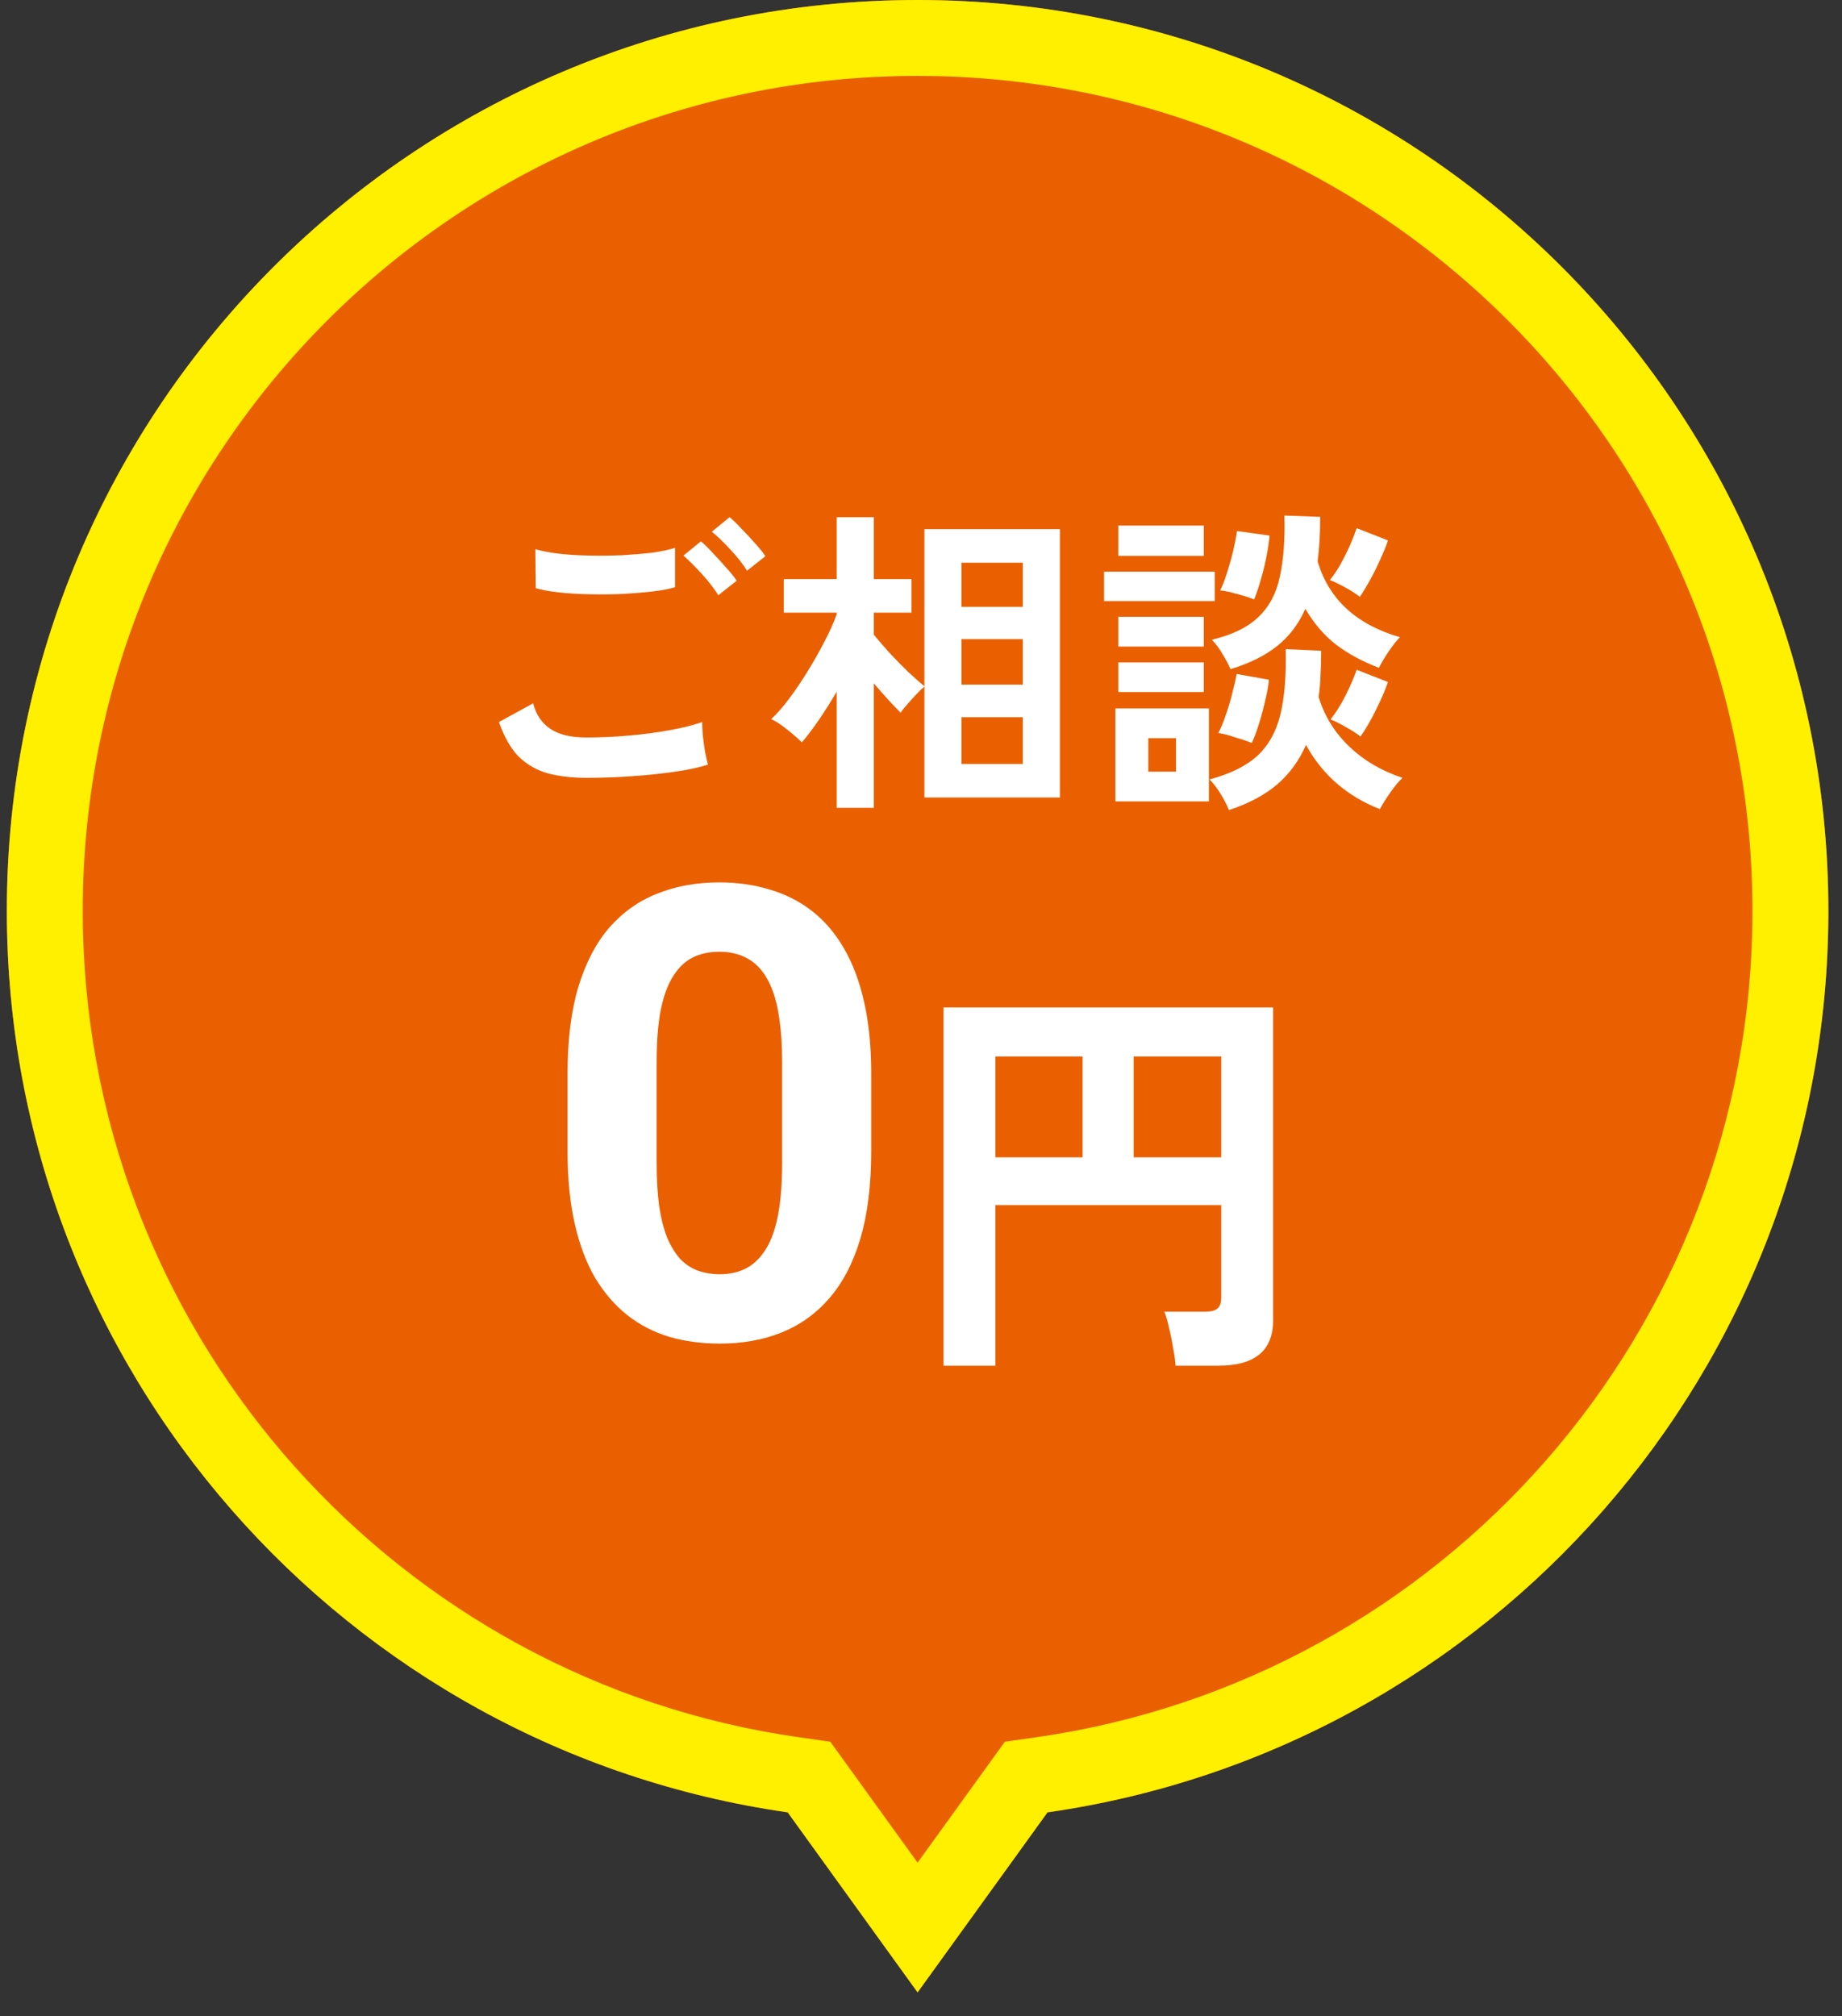 <svg width="74" height="81" viewBox="0 0 74 81" fill="none" xmlns="http://www.w3.org/2000/svg">
<rect x="0" y="0" width="74" height="81" fill="#333333" stroke="none"/>
<path d="M36.864 0C57.071 0 73.452 16.381 73.452 36.588C73.452 55.023 59.818 70.271 42.083 72.804L36.863 80.037L31.644 72.804C13.909 70.27 0.275 55.023 0.275 36.588C0.276 16.381 16.657 0 36.864 0Z" fill="#EA6000"/>
<path d="M70.403 36.588C70.403 18.354 55.852 3.519 37.73 3.06L36.864 3.049C18.341 3.049 3.324 18.065 3.324 36.588C3.324 53.219 15.433 67.025 31.315 69.668L32.075 69.785L33.357 69.969L36.863 74.826L40.369 69.969L41.652 69.785C57.906 67.463 70.403 53.483 70.403 36.588ZM73.452 36.588C73.452 55.023 59.818 70.271 42.083 72.804L36.863 80.037L31.644 72.804C13.909 70.27 0.275 55.023 0.275 36.588C0.276 16.381 16.657 0 36.864 0C57.071 0 73.452 16.381 73.452 36.588Z" fill="#FFF000"/>
<path d="M49.37 32.542C49.301 32.361 49.193 32.149 49.046 31.907C48.9 31.666 48.748 31.467 48.593 31.311C49.431 31.087 50.074 30.767 50.524 30.352C50.973 29.929 51.279 29.372 51.444 28.681C51.608 27.981 51.677 27.113 51.651 26.076L53.076 26.141C53.076 26.478 53.068 26.802 53.05 27.113C53.042 27.424 53.016 27.718 52.973 27.994C53.206 28.763 53.616 29.428 54.204 29.99C54.791 30.551 55.504 30.97 56.342 31.247C56.195 31.385 56.031 31.584 55.849 31.843C55.668 32.102 55.53 32.322 55.435 32.504C54.113 31.985 53.124 31.126 52.467 29.925C52.191 30.555 51.802 31.087 51.301 31.519C50.8 31.942 50.157 32.283 49.37 32.542ZM49.435 26.88C49.357 26.698 49.249 26.495 49.111 26.271C48.982 26.046 48.839 25.856 48.684 25.7C49.513 25.502 50.139 25.195 50.562 24.78C50.995 24.366 51.279 23.826 51.418 23.161C51.565 22.487 51.625 21.67 51.599 20.711L53.038 20.763C53.038 21.091 53.029 21.407 53.012 21.709C52.994 22.003 52.968 22.284 52.934 22.552C53.383 24.072 54.485 25.087 56.238 25.597C56.091 25.752 55.936 25.951 55.772 26.193C55.616 26.426 55.491 26.638 55.396 26.828C54.739 26.577 54.165 26.266 53.672 25.895C53.189 25.515 52.778 25.035 52.441 24.456C52.174 25.061 51.798 25.558 51.314 25.947C50.83 26.335 50.204 26.646 49.435 26.88ZM44.809 32.193V28.46H48.567V32.193H44.809ZM44.355 24.145V22.966H48.8V24.145H44.355ZM44.926 22.331V21.113H48.36V22.331H44.926ZM44.926 27.8V26.608H48.36V27.8H44.926ZM44.926 25.973V24.78H48.36V25.973H44.926ZM50.381 24.081C50.191 24.003 49.962 23.929 49.694 23.86C49.426 23.783 49.202 23.735 49.02 23.718C49.124 23.51 49.219 23.26 49.306 22.966C49.401 22.672 49.483 22.379 49.552 22.085C49.621 21.783 49.668 21.532 49.694 21.333L51.003 21.515C50.986 21.731 50.947 21.999 50.886 22.318C50.826 22.638 50.748 22.957 50.653 23.277C50.567 23.588 50.476 23.856 50.381 24.081ZM50.29 29.847C50.1 29.769 49.871 29.692 49.604 29.614C49.344 29.527 49.124 29.471 48.943 29.445C49.055 29.238 49.159 28.988 49.254 28.694C49.357 28.4 49.444 28.106 49.513 27.813C49.591 27.519 49.647 27.273 49.681 27.074L50.977 27.307C50.96 27.523 50.912 27.791 50.835 28.111C50.766 28.422 50.684 28.733 50.588 29.044C50.493 29.355 50.394 29.622 50.29 29.847ZM54.631 23.977C54.493 23.865 54.299 23.739 54.048 23.601C53.798 23.463 53.59 23.364 53.426 23.303C53.573 23.122 53.716 22.91 53.854 22.668C53.992 22.418 54.117 22.167 54.23 21.917C54.342 21.657 54.433 21.424 54.502 21.217L55.759 21.709C55.69 21.925 55.59 22.171 55.461 22.448C55.34 22.724 55.206 22.996 55.059 23.264C54.912 23.532 54.77 23.77 54.631 23.977ZM54.657 29.588C54.519 29.476 54.325 29.35 54.074 29.212C53.824 29.065 53.616 28.962 53.452 28.901C53.668 28.633 53.871 28.309 54.061 27.929C54.251 27.549 54.398 27.208 54.502 26.905L55.759 27.398C55.647 27.726 55.487 28.098 55.279 28.512C55.081 28.918 54.873 29.277 54.657 29.588ZM46.131 31H47.245V29.653H46.131V31Z" fill="white"/>
<path d="M33.613 32.452V27.787C33.38 28.184 33.142 28.56 32.9 28.914C32.658 29.268 32.429 29.571 32.214 29.821C32.058 29.666 31.859 29.493 31.617 29.303C31.384 29.113 31.172 28.975 30.982 28.888C31.216 28.672 31.458 28.396 31.708 28.059C31.967 27.713 32.218 27.342 32.46 26.945C32.71 26.538 32.935 26.141 33.133 25.752C33.341 25.355 33.501 24.997 33.613 24.677V24.612H31.488V23.264H33.613V20.776H35.103V23.264H36.619V24.612H35.103V25.493C35.285 25.718 35.501 25.968 35.751 26.245C36.002 26.513 36.252 26.767 36.503 27.009C36.762 27.251 36.974 27.437 37.138 27.567V21.256H42.58V32.037H37.138V27.579C37.043 27.657 36.93 27.765 36.801 27.904C36.68 28.033 36.559 28.167 36.438 28.305C36.326 28.435 36.239 28.543 36.179 28.629C36.041 28.491 35.876 28.318 35.686 28.111C35.496 27.904 35.302 27.683 35.103 27.45V32.452H33.613ZM38.628 30.689H41.09V28.811H38.628V30.689ZM38.628 27.502H41.09V25.675H38.628V27.502ZM38.628 24.379H41.09V22.604H38.628V24.379Z" fill="white"/>
<path d="M23.557 31.247C22.978 31.247 22.459 31.186 22.002 31.065C21.552 30.936 21.164 30.711 20.835 30.392C20.516 30.063 20.252 29.601 20.045 29.005L21.419 28.253C21.531 28.703 21.76 29.044 22.105 29.277C22.451 29.51 22.935 29.627 23.557 29.627C24.11 29.627 24.68 29.601 25.267 29.549C25.855 29.497 26.407 29.424 26.926 29.329C27.444 29.234 27.872 29.126 28.209 29.005C28.209 29.143 28.217 29.325 28.235 29.549C28.261 29.774 28.291 29.994 28.325 30.21C28.369 30.426 28.407 30.595 28.442 30.715C28.096 30.828 27.656 30.923 27.12 31C26.585 31.078 26.006 31.139 25.384 31.182C24.77 31.225 24.161 31.247 23.557 31.247ZM21.522 23.627L21.509 22.059C21.76 22.137 22.071 22.198 22.442 22.241C22.822 22.284 23.228 22.31 23.66 22.318C24.101 22.327 24.541 22.323 24.982 22.305C25.423 22.279 25.829 22.245 26.2 22.202C26.572 22.15 26.878 22.085 27.12 22.007V23.588C26.904 23.657 26.61 23.714 26.239 23.757C25.867 23.8 25.462 23.834 25.021 23.86C24.58 23.878 24.135 23.882 23.686 23.873C23.237 23.865 22.822 23.839 22.442 23.796C22.062 23.753 21.755 23.696 21.522 23.627ZM28.857 23.912C28.692 23.645 28.472 23.359 28.196 23.057C27.919 22.755 27.673 22.509 27.457 22.318L28.157 21.748C28.286 21.852 28.442 22.003 28.623 22.202C28.813 22.401 28.999 22.604 29.18 22.811C29.362 23.009 29.5 23.182 29.595 23.329L28.857 23.912ZM30.01 22.927C29.846 22.66 29.625 22.379 29.349 22.085C29.073 21.783 28.822 21.541 28.597 21.36L29.31 20.776C29.44 20.88 29.595 21.031 29.777 21.23C29.967 21.42 30.152 21.619 30.334 21.826C30.515 22.025 30.654 22.198 30.748 22.344L30.01 22.927Z" fill="white"/>
<path d="M37.906 54.862V40.472H51.145V53.044C51.145 54.256 50.412 54.862 48.944 54.862H47.227C47.216 54.673 47.182 54.434 47.127 54.145C47.083 53.867 47.027 53.594 46.96 53.328C46.905 53.061 46.843 52.85 46.777 52.694H48.394C48.628 52.694 48.794 52.655 48.894 52.577C49.005 52.5 49.061 52.344 49.061 52.111V48.409H39.99V54.862H37.906ZM45.543 46.492H49.061V42.44H45.543V46.492ZM39.99 46.492H43.492V42.44H39.99V46.492Z" fill="white"/>
<path d="M35 43.126V46.247C35 47.601 34.855 48.77 34.566 49.752C34.277 50.726 33.86 51.527 33.315 52.155C32.779 52.774 32.139 53.232 31.396 53.529C30.653 53.827 29.827 53.975 28.919 53.975C28.192 53.975 27.515 53.884 26.888 53.703C26.26 53.513 25.695 53.22 25.191 52.823C24.696 52.427 24.266 51.928 23.903 51.325C23.548 50.714 23.276 49.987 23.086 49.145C22.896 48.303 22.801 47.337 22.801 46.247V43.126C22.801 41.772 22.945 40.612 23.234 39.646C23.532 38.672 23.948 37.875 24.485 37.256C25.03 36.637 25.674 36.183 26.417 35.894C27.16 35.596 27.986 35.448 28.894 35.448C29.621 35.448 30.294 35.543 30.913 35.733C31.54 35.914 32.106 36.199 32.609 36.587C33.113 36.975 33.542 37.475 33.897 38.086C34.252 38.688 34.525 39.411 34.715 40.253C34.905 41.087 35 42.045 35 43.126ZM31.421 46.718V42.643C31.421 41.991 31.383 41.421 31.309 40.934C31.243 40.447 31.14 40.034 30.999 39.696C30.859 39.349 30.686 39.068 30.479 38.853C30.273 38.639 30.038 38.482 29.773 38.383C29.509 38.284 29.216 38.234 28.894 38.234C28.489 38.234 28.13 38.313 27.817 38.47C27.511 38.627 27.251 38.878 27.036 39.225C26.822 39.564 26.657 40.018 26.541 40.587C26.434 41.149 26.38 41.834 26.38 42.643V46.718C26.38 47.37 26.413 47.944 26.479 48.439C26.553 48.935 26.661 49.36 26.801 49.715C26.95 50.062 27.123 50.346 27.321 50.569C27.528 50.784 27.763 50.941 28.027 51.04C28.3 51.139 28.597 51.189 28.919 51.189C29.315 51.189 29.666 51.11 29.971 50.953C30.285 50.788 30.549 50.532 30.764 50.185C30.987 49.831 31.152 49.368 31.259 48.798C31.367 48.229 31.421 47.535 31.421 46.718Z" fill="white"/>
</svg>

